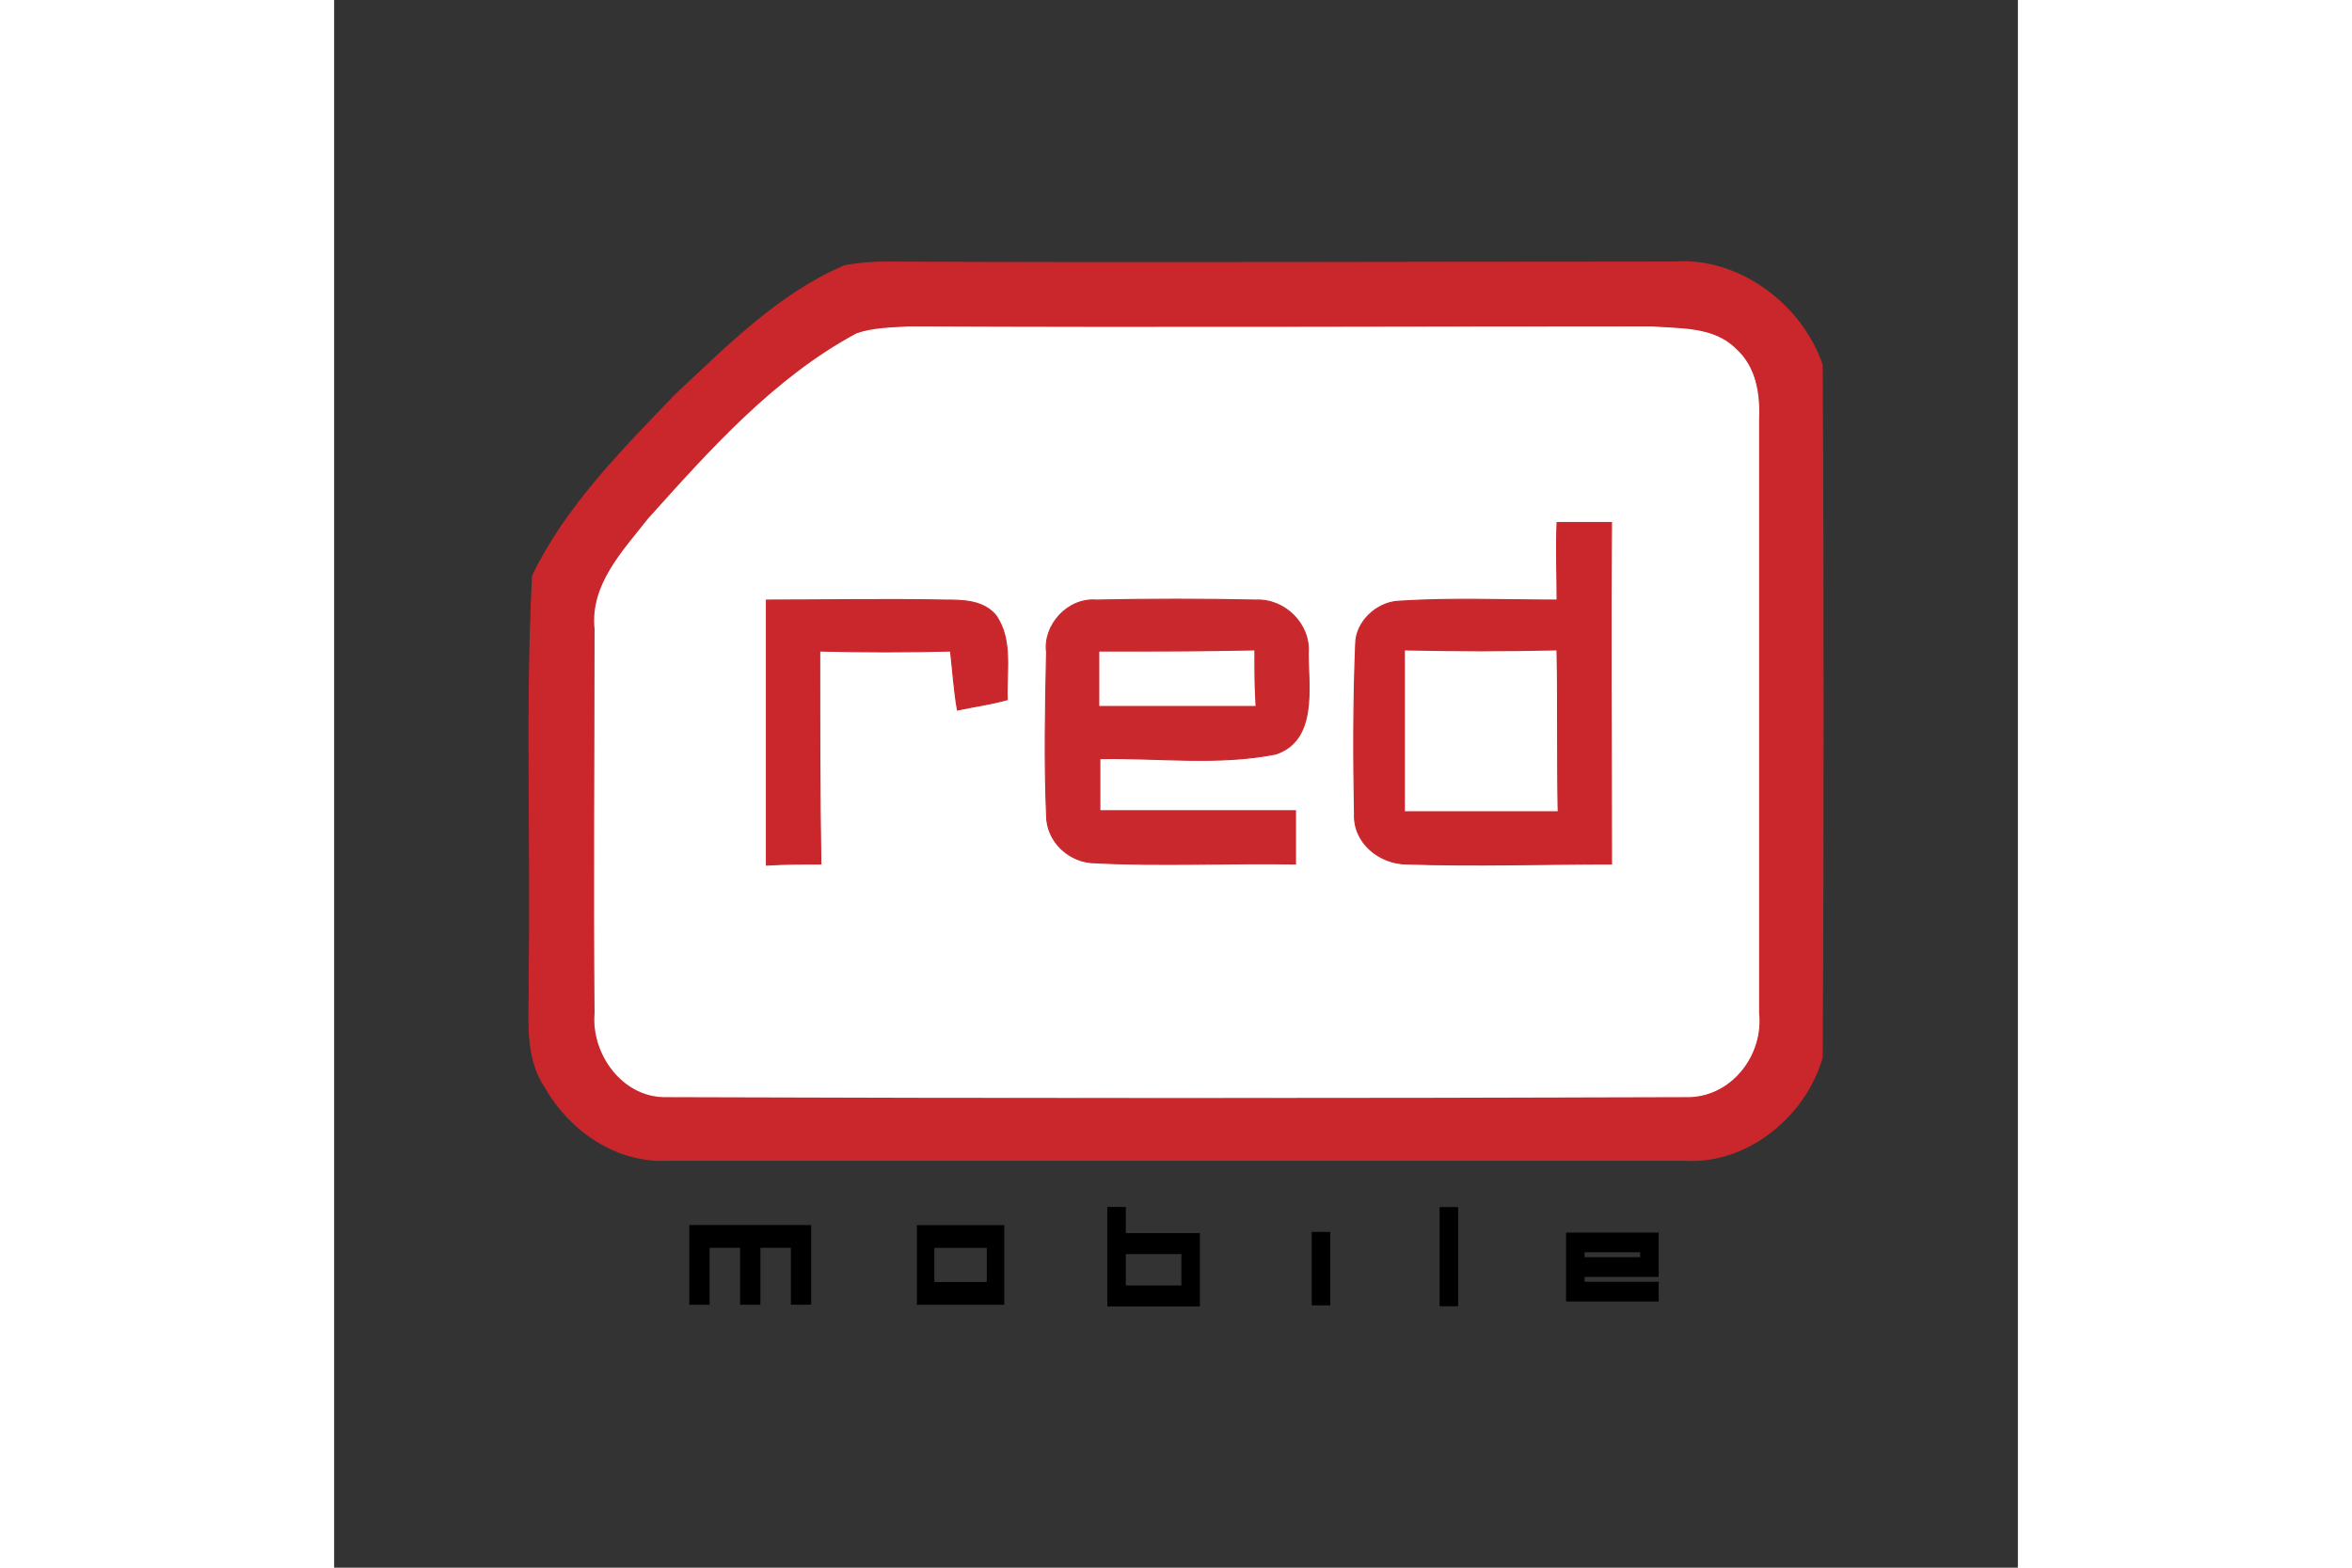 <svg xmlns="http://www.w3.org/2000/svg" height="800" width="1200" viewBox="-16.783 -22.575 145.45 135.45"><rect x="-16.783" y="-22.575" width="145.45" height="135.45" fill="#333333" stroke="none"/><path d="M27.363.373c1.2-.2 2.3-.3 3.5-.3 22.7.1 45.4 0 68.2 0 5.6-.4 11 3.8 12.7 8.9.1 20 .1 39.9 0 59.8-1.4 5-6.4 9.2-11.8 8.9h-88c-4.4.2-8.4-2.6-10.5-6.3-1.9-2.8-1.3-6.3-1.4-9.5.2-11.6-.3-23.2.3-34.7 2.9-6 7.7-10.8 12.3-15.6 4.5-4.2 9-8.8 14.7-11.2z" stroke-width=".094" stroke="#c9272c" fill="#c9272c"/><path fill="#fff" stroke="#fff" stroke-width=".094" d="M28.363 6.273c1.4-.5 3-.5 4.5-.6 21.4.1 42.8 0 64.2 0 2.4.2 5.3 0 7.2 1.9 1.8 1.6 2.1 4 2 6.2v51.2c.4 3.6-2.4 7.3-6.3 7.2-29.3.1-58.7.1-88 0-3.8.1-6.5-3.7-6.2-7.2-.1-11.1 0-22.1 0-33.2-.4-3.8 2.4-6.7 4.6-9.5 5.3-5.9 10.9-12.2 18-16z"/><path d="M88.863 22.573h4.7c-.1 9.8 0 19.7 0 29.5-5.9 0-11.8.2-17.7 0-2.3 0-4.6-1.8-4.5-4.3-.1-4.9-.1-9.8.1-14.7 0-1.9 1.8-3.6 3.7-3.7 4.6-.3 9.1-.1 13.7-.1 0-2.2-.1-4.5 0-6.7zm-68.3 6.7c5.2 0 10.3-.1 15.4 0 1.5 0 3.3 0 4.4 1.3 1.5 2.1.9 4.9 1 7.3-1.4.4-2.9.6-4.3.9-.3-1.7-.4-3.4-.6-5.1-3.7.1-7.5.1-11.3 0 0 6.2 0 12.3.1 18.4-1.6 0-3.1 0-4.7.1v-22.9z" stroke-width=".094" stroke="#c9272c" fill="#c9272c"/><path d="M44.763 33.773c-.3-2.3 1.8-4.7 4.3-4.5 4.6-.1 9.2-.1 13.8 0 2.5-.1 4.7 2.1 4.5 4.6 0 2.9.8 7.5-2.8 8.7-5 1-10.2.3-15.2.4v4.5h16.9v4.6c-5.8-.1-11.5.2-17.3-.1-2.2 0-4.2-1.8-4.2-4.1-.2-4.7-.1-9.4 0-14.1z" stroke-width=".094" stroke="#c9282d" fill="#c9282d"/><path d="M49.363 33.773c4.5 0 8.9 0 13.3-.1 0 1.6 0 3.1.1 4.7h-13.4v-4.6zm26.4-.1c4.4.1 8.7.1 13 0 .1 4.6 0 9.2.1 13.8h-13.1v-13.8zm15.1 52.7c2-.3 3.9-.3 5.9 0-1.9 1.2-4.1 1.3-5.9 0z" stroke-width=".094" stroke="#fff" fill="#fff"/><path d="M15.653 85.237h2.633v4.919h1.755v-4.919h2.633v4.919h1.755v-6.887H13.898v6.887h1.755z" style="line-height:125%" font-weight="400" font-size="65.045" font-family="Bitstream Vera Sans"/><path d="M41.106 83.28h-7.547v6.877h7.547zm-6.037 1.965h4.528v2.947h-4.528z" style="line-height:125%" font-weight="400" font-size="60.272" font-family="Bitstream Vera Sans"/><path d="M51.607 81.708h-1.6V90.3h8v-6.331H51.607zm0 4.07h4.8v2.713h-4.8z" style="line-height:125%" font-weight="400" font-size="59.542" font-family="Bitstream Vera Sans"/><path d="M69.268 83.864h-1.6v6.344h1.6z" style="line-height:125%" font-weight="400" font-size="59.603" font-family="Bitstream Vera Sans"/><path d="M80.313 81.715h-1.6v8.575h1.6z" style="line-height:125%" font-weight="400" font-size="69.298" font-family="Bitstream Vera Sans"/><path d="M97.638 83.923h-8v5.951h8v-1.7H91.238v-.425h6.4zm-6.4 2.125v-.425h4.8v.425z" style="line-height:125%" font-weight="400" font-size="57.727" font-family="Bitstream Vera Sans"/></svg>